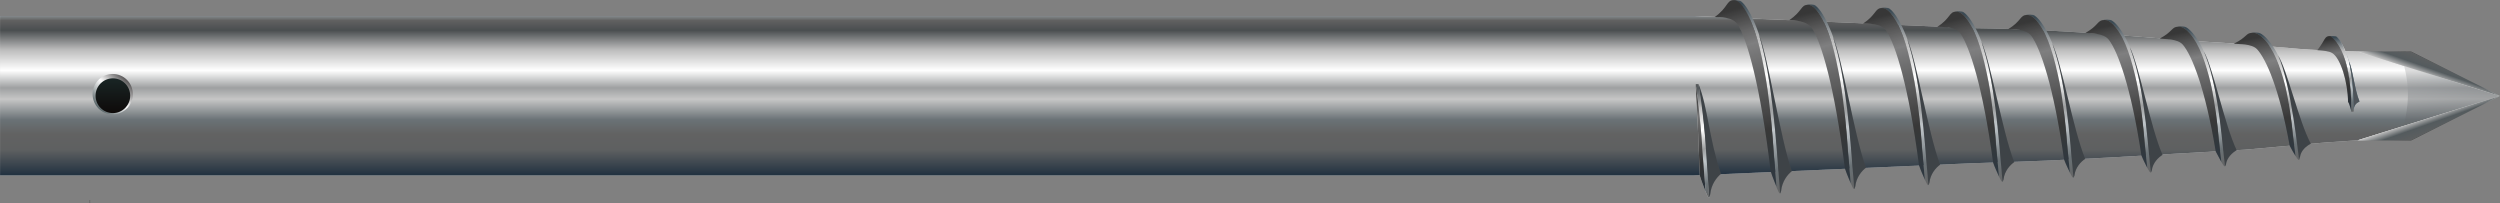 <?xml version="1.0" encoding="UTF-8"?> <svg xmlns="http://www.w3.org/2000/svg" width="16853" height="1370" viewBox="0 0 16853 1370" fill="none"><rect x="0" y="0" width="16853" height="1370" fill="#808080" stroke="none"/><path d="M11415.5 1182.32L0.344 1182.32L0.344 107.818L11415.5 107.818L13292 189.707C14016.4 199.95 14424.9 256.54 15134.7 298.455C15478.5 326.194 15504.3 336.952 15893.7 347.156L16849.3 646.378L15893.7 945.6C15550.9 967.317 15518.1 976.055 15134.7 1009.01C14396.4 1050.11 14017.4 1079.74 13306.4 1099.79L11415.5 1182.32Z" fill="#D9D9D9"></path><path d="M11415.5 1182.32L0.344 1182.32L0.344 107.818L11415.5 107.818L13292 189.707C14016.4 199.95 14424.9 256.54 15134.7 298.455C15478.5 326.194 15504.3 336.952 15893.7 347.156L16849.3 646.378L15893.7 945.6C15550.9 967.317 15518.1 976.055 15134.7 1009.01C14396.4 1050.11 14017.4 1079.74 13306.4 1099.79L11415.5 1182.32Z" fill="url(#paint0_linear_802_17341)"></path><path d="M16852.1 646.994L16210.3 944.171C16150 947.989 16223.2 940.953 16179.7 944.171C16248.6 695.591 16250.9 575.452 16179.7 347.268L16852.1 646.994Z" fill="url(#paint1_linear_802_17341)" fill-opacity="0.4"></path><path fill-rule="evenodd" clip-rule="evenodd" d="M16852.5 647.551L15893.3 347.156L16254.2 348.161L16852.5 647.551Z" fill="url(#paint2_linear_802_17341)"></path><path fill-rule="evenodd" clip-rule="evenodd" d="M16852.5 647.551L15893.3 347.156L16254.2 348.161L16852.5 647.551Z" fill="url(#paint3_linear_802_17341)"></path><path fill-rule="evenodd" clip-rule="evenodd" d="M16852.5 646.836L15893.8 945.794L16254.2 946.225L16852.5 646.836Z" fill="url(#paint4_linear_802_17341)"></path><path fill-rule="evenodd" clip-rule="evenodd" d="M16852.5 646.836L15893.8 945.794L16254.2 946.225L16852.5 646.836Z" fill="url(#paint5_linear_802_17341)"></path><path fill-rule="evenodd" clip-rule="evenodd" d="M15866.9 750.851C15863.1 750.87 15855.2 754.18 15851.4 754.199C15853.5 681.331 15843.8 558.811 15828.7 480.479C15812.6 401.152 15774.9 322.951 15763.7 304.153C15752.5 285.354 15720.4 250.019 15710.5 243.081C15716 243.024 15743.3 244.954 15748.7 246.439C15781.4 273.585 15799.3 316.408 15815.3 356.657C15840.9 421.335 15865.2 503.578 15866.9 750.851Z" fill="url(#paint6_linear_802_17341)"></path><path fill-rule="evenodd" clip-rule="evenodd" d="M15866.9 750.851C15863.1 750.87 15855.2 754.18 15851.4 754.199C15853.5 681.331 15843.8 558.811 15828.7 480.479C15812.6 401.152 15774.9 322.951 15763.7 304.153C15752.5 285.354 15720.4 250.019 15710.5 243.081C15716 243.024 15743.3 244.954 15748.7 246.439C15781.4 273.585 15799.3 316.408 15815.3 356.657C15840.9 421.335 15865.2 503.578 15866.9 750.851Z" fill="url(#paint7_linear_802_17341)"></path><path fill-rule="evenodd" clip-rule="evenodd" d="M15834.4 412.327C15861.2 530.029 15865.9 629.272 15865.2 752.875C15865.2 755.687 15865.4 745.308 15865.6 743.415C15869.8 709.532 15882.2 695.611 15905.8 684.495C15870.8 596.964 15861.1 468.485 15834.4 412.327Z" fill="#637F8D"></path><path fill-rule="evenodd" clip-rule="evenodd" d="M15834.4 412.327C15861.2 530.029 15865.9 629.272 15865.2 752.875C15865.2 755.687 15865.4 745.308 15865.6 743.415C15869.8 709.532 15882.2 695.611 15905.8 684.495C15870.8 596.964 15861.1 468.485 15834.4 412.327Z" fill="#4E5459"></path><path fill-rule="evenodd" clip-rule="evenodd" d="M15851.4 722.423V751.914C15851.4 751.914 15836 691.101 15828.7 687.846C15827 549.512 15777.4 391.287 15722.4 357.869C15700.4 343.141 15650.5 339.761 15621.7 338.409C15680.8 263.276 15667.1 242.856 15709.6 242.856C15836.2 337.643 15849.5 613.667 15851.4 722.423Z" fill="url(#paint8_linear_802_17341)"></path><path fill-rule="evenodd" clip-rule="evenodd" d="M15851.4 722.423V751.914C15851.4 751.914 15836 691.101 15828.7 687.846C15827 549.512 15777.4 391.287 15722.4 357.869C15700.4 343.141 15650.5 339.761 15621.7 338.409C15680.8 263.276 15667.1 242.856 15709.6 242.856C15836.2 337.643 15849.5 613.667 15851.4 722.423Z" fill="black" fill-opacity="0.2"></path><path d="M11521.9 1334.94C11512.5 1333.82 11508.8 1313.24 11498 1293.56C11479 1054.82 11462 768.528 11430.7 566.632H11450.2C11484 766.402 11507 1027.36 11521.9 1334.94Z" fill="#D9D9D9"></path><path d="M11521.9 1334.94C11512.5 1333.82 11508.8 1313.24 11498 1293.56C11479 1054.82 11462 768.528 11430.7 566.632H11450.2C11484 766.402 11507 1027.36 11521.9 1334.94Z" fill="url(#paint9_linear_802_17341)"></path><path fill-rule="evenodd" clip-rule="evenodd" d="M11450.1 566.543C11499.3 878.914 11494.1 940.545 11521.9 1325.47C11522.5 1333.4 11526.3 1318.76 11529 1309.47C11535.5 1242.53 11572.9 1195.3 11601.2 1172.26C11518.4 924.595 11513.3 725.441 11450.1 566.543Z" fill="#4E5459"></path><path fill-rule="evenodd" clip-rule="evenodd" d="M11450.1 566.543C11499.3 878.914 11494.1 940.545 11521.9 1325.47C11522.5 1333.4 11526.3 1318.76 11529 1309.47C11535.5 1242.53 11572.9 1195.3 11601.2 1172.26C11518.4 924.595 11513.3 725.441 11450.1 566.543Z" fill="black" fill-opacity="0.2"></path><path d="M11479.8 1065.42L11498.4 1293.55C11481.7 1248.11 11474.4 1233.75 11458.9 1184.36C11444 791.277 11431.2 567.804 11431.2 567.804C11431.2 567.804 11465.6 800.808 11479.8 1065.42Z" fill="#D9D9D9"></path><path d="M11479.8 1065.42L11498.4 1293.55C11481.7 1248.11 11474.4 1233.75 11458.9 1184.36C11444 791.277 11431.2 567.804 11431.2 567.804C11431.2 567.804 11465.6 800.808 11479.8 1065.42Z" fill="url(#paint10_linear_802_17341)"></path><path d="M11479.8 1065.42L11498.4 1293.55C11481.7 1248.11 11474.4 1233.75 11458.9 1184.36C11444 791.277 11431.2 567.804 11431.2 567.804C11431.2 567.804 11465.6 800.808 11479.8 1065.42Z" fill="black" fill-opacity="0.2"></path><path fill-rule="evenodd" clip-rule="evenodd" d="M11999.9 1304.33C11990.5 1303.25 11986.9 1283.33 11976.1 1264.29C11957.1 1033.26 11940 756.231 11908.7 560.862C11877.4 365.516 11846.8 240.534 11789.3 113.917C11768.7 72.794 11748 43.575 11726.3 21.931C11710 8.945 11695.9 4.616 11677.4 5.698C11691.8 0.378 11726.9 1.401 11737.2 8.945C11801.2 59.808 11855.5 225.383 11855.5 225.383C11855.5 225.383 11895.7 355.246 11928.3 560.862C11962 754.173 11985.1 1006.7 11999.9 1304.33Z" fill="url(#paint11_linear_802_17341)"></path><path fill-rule="evenodd" clip-rule="evenodd" d="M11857.7 234.041C11947.3 528.2 11972.1 929.68 11999.9 1302.16C12000.5 1309.84 12004.3 1295.67 12007 1286.68C12013.5 1221.9 12050.9 1176.2 12079.2 1153.9C11996.5 914.246 11920.9 387.802 11857.7 234.041Z" fill="#4E5459"></path><path fill-rule="evenodd" clip-rule="evenodd" d="M11857.7 234.041C11947.3 528.2 11972.1 929.68 11999.9 1302.16C12000.5 1309.84 12004.3 1295.67 12007 1286.68C12013.5 1221.9 12050.9 1176.2 12079.2 1153.9C11996.5 914.246 11920.9 387.802 11857.7 234.041Z" fill="black" fill-opacity="0.2"></path><path fill-rule="evenodd" clip-rule="evenodd" d="M11957.3 1039.28L11975.9 1260.04C11959.2 1216.07 11951.9 1202.17 11936.4 1154.38C11866.9 569.998 11776.6 267.568 11717 169.587C11680.7 109.746 11593.9 117.655 11559.4 114.98C11649.7 50.546 11638.9 1.066 11686.7 1.066C11716 -1.399 11742.4 31.924 11762.7 63.533C11893.9 267.999 11943.1 783.227 11957.3 1039.28Z" fill="url(#paint12_linear_802_17341)"></path><path fill-rule="evenodd" clip-rule="evenodd" d="M11957.3 1039.28L11975.9 1260.04C11959.2 1216.07 11951.9 1202.17 11936.4 1154.38C11866.9 569.998 11776.6 267.568 11717 169.587C11680.7 109.746 11593.9 117.655 11559.4 114.98C11649.7 50.546 11638.9 1.066 11686.7 1.066C11716 -1.399 11742.4 31.924 11762.7 63.533C11893.9 267.999 11943.1 783.227 11957.3 1039.28Z" fill="black" fill-opacity="0.12"></path><path fill-rule="evenodd" clip-rule="evenodd" d="M12499.7 1274.16C12490.3 1273.12 12486.6 1254.09 12475.8 1235.89C12456.8 1015.12 12439.7 750.371 12408.5 563.668C12377.2 376.986 12346.6 257.548 12289.1 136.548C12268.4 97.249 12247.8 69.326 12226.1 48.642C12209.8 36.232 12195.7 32.095 12177.2 33.129C12191.6 28.045 12226.7 29.023 12236.9 36.232C12301 84.839 12355.3 243.07 12355.3 243.07C12355.3 243.07 12395.5 367.172 12428 563.668C12461.8 748.404 12484.8 989.726 12499.7 1274.16Z" fill="url(#paint13_linear_802_17341)"></path><path fill-rule="evenodd" clip-rule="evenodd" d="M12357.5 251.346C12447.1 532.456 12471.9 916.128 12499.7 1272.09C12500.3 1279.42 12504.1 1265.89 12506.8 1257.29C12513.3 1195.38 12550.7 1151.71 12579 1130.41C12496.2 901.379 12420.6 398.286 12357.5 251.346Z" fill="#4E5459"></path><path fill-rule="evenodd" clip-rule="evenodd" d="M12357.5 251.346C12447.1 532.456 12471.9 916.128 12499.7 1272.09C12500.3 1279.42 12504.1 1265.89 12506.8 1257.29C12513.3 1195.38 12550.7 1151.71 12579 1130.41C12496.2 901.379 12420.6 398.286 12357.5 251.346Z" fill="black" fill-opacity="0.2"></path><path fill-rule="evenodd" clip-rule="evenodd" d="M12457.6 1024.92L12476.2 1235.88C12459.5 1193.86 12452.2 1180.59 12436.7 1134.92C12367.2 576.454 12276.9 287.438 12217.3 193.804C12181 136.616 12095.3 138.339 12061.3 136.4C12151.6 74.824 12139.1 32.757 12186.9 32.757C12216.2 30.402 12242.6 62.247 12262.9 92.453C12394.2 287.85 12443.4 780.224 12457.6 1024.92Z" fill="url(#paint14_linear_802_17341)"></path><path fill-rule="evenodd" clip-rule="evenodd" d="M12457.6 1024.92L12476.2 1235.88C12459.5 1193.86 12452.2 1180.59 12436.7 1134.92C12367.2 576.454 12276.9 287.438 12217.3 193.804C12181 136.616 12095.3 138.339 12061.3 136.4C12151.6 74.824 12139.1 32.757 12186.9 32.757C12216.2 30.402 12242.6 62.247 12262.9 92.453C12394.2 287.85 12443.4 780.224 12457.6 1024.92Z" fill="black" fill-opacity="0.12"></path><path fill-rule="evenodd" clip-rule="evenodd" d="M12999.4 1248.31C12990 1247.32 12986.4 1229.01 12975.5 1211.51C12956.6 999.142 12939.5 744.484 12908.2 564.894C12876.9 385.325 12846.3 270.437 12788.8 154.047C12768.1 116.245 12747.5 89.386 12725.8 69.49C12709.5 57.553 12695.4 53.574 12676.9 54.569C12691.3 49.678 12726.4 50.619 12736.7 57.553C12800.7 104.308 12855 256.51 12855 256.51C12855 256.51 12895.2 375.885 12927.8 564.894C12961.5 742.592 12984.6 974.719 12999.4 1248.31Z" fill="url(#paint15_linear_802_17341)"></path><path fill-rule="evenodd" clip-rule="evenodd" d="M12857.2 264.468C12946.8 534.869 12971.6 903.923 12999.4 1246.32C13000 1253.38 13003.8 1240.35 13006.5 1232.09C13013 1172.54 13050.4 1130.53 13078.7 1110.04C12996 889.735 12920.4 405.811 12857.2 264.468Z" fill="#4E5459"></path><path fill-rule="evenodd" clip-rule="evenodd" d="M12857.2 264.468C12946.8 534.869 12971.6 903.923 12999.4 1246.32C13000 1253.38 13003.8 1240.35 13006.5 1232.09C13013 1172.54 13050.4 1130.53 13078.7 1110.04C12996 889.735 12920.4 405.811 12857.2 264.468Z" fill="black" fill-opacity="0.2"></path><path fill-rule="evenodd" clip-rule="evenodd" d="M12957.3 1008.57L12975.9 1211.49C12959.2 1171.08 12951.9 1158.3 12936.4 1114.37C12866.9 577.188 12776.6 299.184 12717 209.117C12680.7 154.108 12596.7 161.19 12559.4 158.92C12649.7 99.69 12638.9 54.206 12686.7 54.206C12716 51.94 12742.4 82.572 12762.7 111.628C12893.9 299.579 12943.1 773.194 12957.3 1008.57Z" fill="url(#paint16_linear_802_17341)"></path><path fill-rule="evenodd" clip-rule="evenodd" d="M12957.3 1008.57L12975.9 1211.49C12959.2 1171.08 12951.9 1158.3 12936.4 1114.37C12866.9 577.188 12776.6 299.184 12717 209.117C12680.7 154.108 12596.7 161.19 12559.4 158.92C12649.7 99.69 12638.9 54.206 12686.7 54.206C12716 51.94 12742.4 82.572 12762.7 111.628C12893.9 299.579 12943.1 773.194 12957.3 1008.57Z" fill="black" fill-opacity="0.12"></path><path fill-rule="evenodd" clip-rule="evenodd" d="M13499.2 1225.46C13489.8 1224.51 13486.1 1206.93 13475.3 1190.12C13456.3 986.165 13439.2 741.594 13408 569.118C13376.7 396.662 13346.1 286.325 13288.5 174.546C13267.9 138.241 13247.3 112.446 13225.6 93.338C13209.3 81.874 13195.2 78.052 13176.7 79.008C13191.1 74.311 13226.2 75.214 13236.4 81.874C13300.5 126.777 13354.8 272.95 13354.8 272.95C13354.8 272.95 13395 387.596 13427.5 569.118C13461.3 739.777 13484.3 962.709 13499.2 1225.46Z" fill="url(#paint17_linear_802_17341)"></path><path fill-rule="evenodd" clip-rule="evenodd" d="M13357 280.594C13446.6 540.283 13471.4 894.718 13499.2 1223.55C13499.8 1230.33 13503.5 1217.82 13506.3 1209.88C13512.8 1152.69 13550.2 1112.35 13578.5 1092.67C13495.7 881.093 13420.1 416.337 13357 280.594Z" fill="#4E5459"></path><path fill-rule="evenodd" clip-rule="evenodd" d="M13357 280.594C13446.6 540.283 13471.4 894.718 13499.2 1223.55C13499.8 1230.33 13503.5 1217.82 13506.3 1209.88C13512.8 1152.69 13550.2 1112.35 13578.5 1092.67C13495.7 881.093 13420.1 416.337 13357 280.594Z" fill="black" fill-opacity="0.2"></path><path fill-rule="evenodd" clip-rule="evenodd" d="M13457 995.218L13475.7 1190.11C13459 1151.29 13451.6 1139.02 13436.2 1096.83C13366.7 580.927 13276.3 313.935 13216.8 227.436C13180.4 174.606 13093.9 183.041 13059.6 181.009C13149.9 124.125 13138.6 78.662 13186.4 78.662C13215.7 76.486 13242.1 105.904 13262.4 133.809C13393.7 314.315 13442.9 769.169 13457 995.218Z" fill="url(#paint18_linear_802_17341)"></path><path fill-rule="evenodd" clip-rule="evenodd" d="M13457 995.218L13475.7 1190.11C13459 1151.29 13451.6 1139.02 13436.2 1096.83C13366.7 580.927 13276.3 313.935 13216.8 227.436C13180.4 174.606 13093.9 183.041 13059.6 181.009C13149.9 124.125 13138.6 78.662 13186.4 78.662C13215.7 76.486 13242.1 105.904 13262.4 133.809C13393.7 314.315 13442.9 769.169 13457 995.218Z" fill="black" fill-opacity="0.12"></path><path fill-rule="evenodd" clip-rule="evenodd" d="M13977.2 1197.88C13967.8 1196.97 13964.1 1180.15 13953.3 1164.07C13934.4 968.991 13917.3 735.058 13886 570.085C13854.7 405.13 13824.1 299.592 13766.6 192.674C13745.9 157.949 13725.3 133.276 13703.6 114.999C13687.3 104.033 13673.2 100.378 13654.7 101.292C13669.1 96.799 13704.2 97.663 13714.4 104.033C13778.5 146.983 13832.8 286.799 13832.8 286.799C13832.8 286.799 13873 396.458 13905.6 570.085C13939.3 733.32 13962.3 946.556 13977.2 1197.88Z" fill="url(#paint19_linear_802_17341)"></path><path fill-rule="evenodd" clip-rule="evenodd" d="M13835 294.111C13924.6 542.505 13949.4 881.524 13977.2 1196.06C13977.8 1202.54 13981.6 1190.57 13984.3 1182.98C13990.8 1128.28 14028.2 1089.69 14056.5 1070.86C13973.8 868.491 13898.2 423.951 13835 294.111Z" fill="#4E5459"></path><path fill-rule="evenodd" clip-rule="evenodd" d="M13835 294.111C13924.6 542.505 13949.4 881.524 13977.2 1196.06C13977.8 1202.54 13981.6 1190.57 13984.3 1182.98C13990.8 1128.28 14028.2 1089.69 14056.5 1070.86C13973.8 868.491 13898.2 423.951 13835 294.111Z" fill="black" fill-opacity="0.2"></path><path fill-rule="evenodd" clip-rule="evenodd" d="M13935.1 977.652L13953.7 1164.06C13937 1126.93 13929.7 1115.2 13914.2 1074.85C13844.7 581.381 13754.4 326.002 13694.8 243.265C13658.5 192.733 13571.1 197.154 13537.2 197.154C13627.5 142.744 13616.7 100.962 13664.5 100.962C13693.8 98.881 13720.2 127.019 13740.4 153.71C13871.7 326.366 13920.9 761.435 13935.1 977.652Z" fill="url(#paint20_linear_802_17341)"></path><path fill-rule="evenodd" clip-rule="evenodd" d="M13935.1 977.652L13953.7 1164.06C13937 1126.93 13929.7 1115.2 13914.2 1074.85C13844.7 581.381 13754.4 326.002 13694.8 243.265C13658.5 192.733 13571.1 197.154 13537.2 197.154C13627.5 142.744 13616.7 100.962 13664.5 100.962C13693.8 98.881 13720.2 127.019 13740.4 153.71C13871.7 326.366 13920.9 761.435 13935.1 977.652Z" fill="black" fill-opacity="0.12"></path><path fill-rule="evenodd" clip-rule="evenodd" d="M14498.7 1162.98C14489.3 1162.12 14485.6 1146.36 14474.8 1131.29C14455.8 948.445 14438.7 729.183 14407.5 574.556C14376.2 419.947 14345.6 321.029 14288 220.817C14267.4 188.269 14246.8 165.143 14225.1 148.013C14208.8 137.735 14194.6 134.309 14176.2 135.165C14190.6 130.954 14225.7 131.764 14235.9 137.735C14300 177.991 14354.3 309.037 14354.3 309.037C14354.3 309.037 14394.4 411.819 14427 574.556C14460.8 727.554 14483.8 927.416 14498.7 1162.98Z" fill="url(#paint21_linear_802_17341)"></path><path fill-rule="evenodd" clip-rule="evenodd" d="M14356.4 315.89C14446 548.705 14470.8 866.461 14498.7 1161.27C14499.3 1167.34 14503 1156.13 14505.8 1149.01C14512.3 1097.74 14549.7 1061.57 14578 1043.93C14495.2 854.245 14419.6 437.586 14356.4 315.89Z" fill="#4E5459"></path><path fill-rule="evenodd" clip-rule="evenodd" d="M14356.4 315.89C14446 548.705 14470.8 866.461 14498.7 1161.27C14499.3 1167.34 14503 1156.13 14505.8 1149.01C14512.3 1097.74 14549.7 1061.57 14578 1043.93C14495.2 854.245 14419.6 437.586 14356.4 315.89Z" fill="black" fill-opacity="0.2"></path><path fill-rule="evenodd" clip-rule="evenodd" d="M14456.5 956.558L14475.2 1131.28C14458.4 1096.48 14451.1 1085.48 14435.6 1047.66C14366.1 585.14 14275.8 345.778 14216.3 268.23C14179.9 220.868 14092.3 226.054 14059.1 221.744C14149.4 170.747 14138.1 134.852 14185.9 134.852C14215.2 132.901 14241.6 159.275 14261.9 184.292C14393.1 346.119 14442.4 753.902 14456.5 956.558Z" fill="url(#paint22_linear_802_17341)"></path><path fill-rule="evenodd" clip-rule="evenodd" d="M14456.5 956.558L14475.2 1131.28C14458.4 1096.48 14451.1 1085.48 14435.6 1047.66C14366.1 585.14 14275.8 345.778 14216.3 268.23C14179.9 220.868 14092.3 226.054 14059.1 221.744C14149.4 170.747 14138.1 134.852 14185.9 134.852C14215.2 132.901 14241.6 159.275 14261.9 184.292C14393.1 346.119 14442.4 753.902 14456.5 956.558Z" fill="black" fill-opacity="0.12"></path><path fill-rule="evenodd" clip-rule="evenodd" d="M14998.4 1121.61C14989 1120.82 14985.4 1106.39 14974.6 1092.58C14955.6 925.105 14938.5 724.276 14907.2 582.648C14875.9 441.037 14845.3 350.434 14787.8 258.647C14767.2 228.835 14746.5 207.654 14724.8 191.963C14708.5 182.549 14694.4 179.411 14675.9 180.196C14690.3 176.339 14725.4 177.081 14735.7 182.549C14799.7 219.421 14854 339.451 14854 339.451C14854 339.451 14894.2 433.592 14926.8 582.648C14960.5 722.784 14983.6 905.844 14998.4 1121.61Z" fill="url(#paint23_linear_802_17341)"></path><path fill-rule="evenodd" clip-rule="evenodd" d="M14856.2 345.729C14945.8 558.972 14970.6 850.016 14998.4 1120.04C14999 1125.6 15002.8 1115.33 15005.5 1108.81C15012 1061.85 15049.4 1028.72 15077.7 1012.56C14995 838.827 14919.4 457.195 14856.2 345.729Z" fill="#4E5459"></path><path fill-rule="evenodd" clip-rule="evenodd" d="M14856.2 345.729C14945.8 558.972 14970.6 850.016 14998.4 1120.04C14999 1125.6 15002.8 1115.33 15005.5 1108.81C15012 1061.85 15049.4 1028.72 15077.7 1012.56C14995 838.827 14919.4 457.195 14856.2 345.729Z" fill="black" fill-opacity="0.2"></path><path fill-rule="evenodd" clip-rule="evenodd" d="M14956.3 932.539L14974.9 1092.57C14958.2 1060.7 14954.2 1052.89 14936.6 1020.89C14867.1 597.252 14775.6 373.106 14716 302.077C14679.7 258.696 14591.8 265.27 14558.8 260.211C14649.1 213.501 14637.9 179.911 14685.7 179.911C14715 178.125 14741.4 202.282 14761.7 225.195C14892.9 373.418 14942.1 746.92 14956.3 932.539Z" fill="url(#paint24_linear_802_17341)"></path><path fill-rule="evenodd" clip-rule="evenodd" d="M14956.3 932.539L14974.9 1092.57C14958.2 1060.7 14954.2 1052.89 14936.6 1020.89C14867.1 597.252 14775.6 373.106 14716 302.077C14679.7 258.696 14591.8 265.27 14558.8 260.211C14649.1 213.501 14637.9 179.911 14685.7 179.911C14715 178.125 14741.4 202.282 14761.7 225.195C14892.9 373.418 14942.1 746.92 14956.3 932.539Z" fill="black" fill-opacity="0.12"></path><path fill-rule="evenodd" clip-rule="evenodd" d="M15498.2 1078.09C15488.8 1077.38 15485.1 1064.24 15474.3 1051.67C15455.3 899.265 15438.2 716.501 15407 587.613C15375.7 458.74 15345.1 376.287 15287.5 292.756C15266.9 265.627 15246.3 246.35 15224.6 232.072C15208.3 223.504 15194.2 220.648 15175.7 221.362C15190.1 217.852 15225.2 218.528 15235.4 223.504C15299.5 257.059 15353.8 366.292 15353.8 366.292C15353.8 366.292 15394 451.965 15426.5 587.613C15460.3 715.144 15483.3 881.737 15498.2 1078.09Z" fill="url(#paint25_linear_802_17341)"></path><path fill-rule="evenodd" clip-rule="evenodd" d="M15356.1 372.16C15445.7 562.979 15498.1 1078.11 15498.1 1078.11L15505.5 1055C15511.9 1012.98 15549.4 983.334 15577.6 968.871C15494.9 813.406 15419.3 471.904 15356.1 372.16Z" fill="#4E5459"></path><path fill-rule="evenodd" clip-rule="evenodd" d="M15356.1 372.16C15445.7 562.979 15498.1 1078.11 15498.1 1078.11L15505.5 1055C15511.9 1012.98 15549.4 983.334 15577.6 968.871C15494.9 813.406 15419.3 471.904 15356.1 372.16Z" fill="black" fill-opacity="0.2"></path><path fill-rule="evenodd" clip-rule="evenodd" d="M15456 906.024L15474.7 1051.66C15457.9 1022.65 15450.6 1013.49 15435.1 981.959C15365.7 596.432 15275.3 396.913 15215.8 332.274C15179.4 292.795 15091.9 298.846 15058.5 294.582C15148.8 252.074 15137.6 221.097 15185.4 221.097C15214.7 219.471 15241.1 241.455 15261.4 262.308C15392.6 397.197 15441.9 737.102 15456 906.024Z" fill="url(#paint26_linear_802_17341)"></path><path fill-rule="evenodd" clip-rule="evenodd" d="M15456 906.024L15474.7 1051.66C15457.9 1022.65 15450.6 1013.49 15435.1 981.959C15365.7 596.432 15275.3 396.913 15215.8 332.274C15179.4 292.795 15091.9 298.846 15058.5 294.582C15148.8 252.074 15137.6 221.097 15185.4 221.097C15214.7 219.471 15241.1 241.455 15261.4 262.308C15392.6 397.197 15441.9 737.102 15456 906.024Z" fill="black" fill-opacity="0.12"></path><path d="M607.406 1369.41H607.053L605.602 1368.08C605.432 1367.93 605.284 1367.8 605.159 1367.7C605.032 1367.6 604.913 1367.52 604.802 1367.47C604.689 1367.43 604.572 1367.4 604.449 1367.4C604.308 1367.4 604.185 1367.43 604.082 1367.5C603.979 1367.57 603.899 1367.66 603.843 1367.78C603.787 1367.89 603.758 1368.02 603.758 1368.17C603.758 1368.32 603.79 1368.46 603.855 1368.57C603.917 1368.69 604.006 1368.77 604.119 1368.84C604.233 1368.9 604.366 1368.93 604.519 1368.93V1369.39C604.284 1369.39 604.077 1369.34 603.9 1369.23C603.722 1369.12 603.583 1368.97 603.484 1368.79C603.385 1368.6 603.335 1368.39 603.335 1368.15C603.335 1367.92 603.385 1367.71 603.484 1367.53C603.583 1367.35 603.717 1367.2 603.886 1367.1C604.055 1367 604.242 1366.95 604.449 1366.95C604.597 1366.95 604.741 1366.97 604.882 1367.03C605.022 1367.08 605.178 1367.17 605.351 1367.3C605.522 1367.43 605.731 1367.61 605.979 1367.84L606.943 1368.74H606.975V1366.87H607.406V1369.41ZM607.406 1365.99H603.39V1364.59C603.39 1364.31 603.438 1364.08 603.535 1363.9C603.63 1363.72 603.759 1363.58 603.921 1363.49C604.082 1363.4 604.261 1363.36 604.457 1363.36C604.629 1363.36 604.772 1363.39 604.884 1363.45C604.997 1363.51 605.086 1363.59 605.151 1363.69C605.216 1363.79 605.265 1363.89 605.296 1364.01H605.335C605.343 1363.89 605.386 1363.76 605.465 1363.64C605.543 1363.51 605.656 1363.41 605.802 1363.33C605.948 1363.24 606.128 1363.2 606.339 1363.2C606.541 1363.2 606.722 1363.25 606.883 1363.34C607.043 1363.43 607.171 1363.57 607.265 1363.77C607.359 1363.97 607.406 1364.23 607.406 1364.54V1365.99ZM606.975 1365.51V1364.54C606.975 1364.23 606.913 1364 606.79 1363.87C606.666 1363.73 606.516 1363.66 606.339 1363.66C606.203 1363.66 606.078 1363.7 605.963 1363.77C605.846 1363.84 605.754 1363.94 605.684 1364.06C605.614 1364.19 605.578 1364.34 605.578 1364.52V1365.51H606.975ZM605.155 1365.51V1364.61C605.155 1364.46 605.126 1364.33 605.069 1364.21C605.011 1364.09 604.93 1364 604.825 1363.93C604.721 1363.86 604.598 1363.82 604.457 1363.82C604.28 1363.82 604.13 1363.88 604.008 1364.01C603.883 1364.13 603.821 1364.32 603.821 1364.59V1365.51H605.155ZM607.406 1362.47H607.053L605.602 1361.15C605.432 1360.99 605.284 1360.86 605.159 1360.76C605.032 1360.66 604.913 1360.59 604.802 1360.54C604.689 1360.49 604.572 1360.46 604.449 1360.46C604.308 1360.46 604.185 1360.5 604.082 1360.57C603.979 1360.63 603.899 1360.72 603.843 1360.84C603.787 1360.96 603.758 1361.09 603.758 1361.23C603.758 1361.39 603.79 1361.52 603.855 1361.64C603.917 1361.75 604.006 1361.84 604.119 1361.9C604.233 1361.96 604.366 1361.99 604.519 1361.99V1362.46C604.284 1362.46 604.077 1362.4 603.9 1362.29C603.722 1362.19 603.583 1362.04 603.484 1361.85C603.385 1361.66 603.335 1361.45 603.335 1361.22C603.335 1360.98 603.385 1360.77 603.484 1360.59C603.583 1360.41 603.717 1360.27 603.886 1360.16C604.055 1360.06 604.242 1360.01 604.449 1360.01C604.597 1360.01 604.741 1360.04 604.882 1360.09C605.022 1360.14 605.178 1360.23 605.351 1360.36C605.522 1360.49 605.731 1360.67 605.979 1360.9L606.943 1361.81H606.975V1359.94H607.406V1362.47ZM607.406 1358.89V1359.4L603.39 1357.93V1357.43L607.406 1355.95V1356.46L604.025 1357.66V1357.69L607.406 1358.89ZM605.837 1358.71V1356.65H606.269V1358.71H605.837ZM607.406 1355.4H607.053L605.602 1354.07C605.432 1353.92 605.284 1353.79 605.159 1353.69C605.032 1353.59 604.913 1353.51 604.802 1353.46C604.689 1353.41 604.572 1353.39 604.449 1353.39C604.308 1353.39 604.185 1353.42 604.082 1353.49C603.979 1353.56 603.899 1353.65 603.843 1353.77C603.787 1353.88 603.758 1354.01 603.758 1354.16C603.758 1354.31 603.79 1354.45 603.855 1354.56C603.917 1354.68 604.006 1354.76 604.119 1354.83C604.233 1354.89 604.366 1354.92 604.519 1354.92V1355.38C604.284 1355.38 604.077 1355.33 603.9 1355.22C603.722 1355.11 603.583 1354.96 603.484 1354.78C603.385 1354.59 603.335 1354.38 603.335 1354.14C603.335 1353.91 603.385 1353.7 603.484 1353.52C603.583 1353.33 603.717 1353.19 603.886 1353.09C604.055 1352.99 604.242 1352.93 604.449 1352.93C604.597 1352.93 604.741 1352.96 604.882 1353.01C605.022 1353.07 605.178 1353.16 605.351 1353.29C605.522 1353.42 605.731 1353.6 605.979 1353.83L606.943 1354.73H606.975V1352.86H607.406V1355.4ZM603.335 1350.77C603.336 1350.61 603.368 1350.44 603.429 1350.28C603.49 1350.12 603.592 1349.96 603.735 1349.83C603.876 1349.69 604.069 1349.58 604.313 1349.5C604.558 1349.42 604.865 1349.38 605.233 1349.38C605.59 1349.38 605.907 1349.41 606.184 1349.48C606.46 1349.55 606.693 1349.64 606.883 1349.77C607.072 1349.9 607.216 1350.05 607.314 1350.23C607.412 1350.41 607.461 1350.61 607.461 1350.84C607.461 1351.06 607.417 1351.26 607.328 1351.44C607.238 1351.61 607.113 1351.76 606.953 1351.87C606.792 1351.98 606.606 1352.05 606.394 1352.08V1351.61C606.579 1351.56 606.731 1351.48 606.851 1351.35C606.97 1351.22 607.03 1351.05 607.03 1350.84C607.03 1350.53 606.894 1350.28 606.624 1350.1C606.353 1349.92 605.971 1349.83 605.476 1349.83V1349.86C605.586 1349.94 605.681 1350.02 605.761 1350.13C605.841 1350.23 605.902 1350.34 605.945 1350.46C605.988 1350.58 606.01 1350.71 606.01 1350.85C606.01 1351.08 605.953 1351.29 605.839 1351.49C605.724 1351.68 605.567 1351.83 605.367 1351.95C605.165 1352.06 604.935 1352.12 604.676 1352.12C604.43 1352.12 604.206 1352.06 604.002 1351.95C603.796 1351.84 603.633 1351.68 603.511 1351.48C603.39 1351.28 603.331 1351.05 603.335 1350.77ZM603.766 1350.77C603.766 1350.94 603.807 1351.09 603.89 1351.22C603.971 1351.35 604.081 1351.45 604.219 1351.53C604.357 1351.61 604.509 1351.64 604.676 1351.64C604.844 1351.64 604.996 1351.61 605.133 1351.54C605.269 1351.46 605.378 1351.36 605.459 1351.23C605.539 1351.1 605.578 1350.95 605.578 1350.79C605.578 1350.67 605.554 1350.55 605.506 1350.44C605.456 1350.34 605.389 1350.24 605.304 1350.16C605.218 1350.08 605.12 1350.02 605.012 1349.97C604.902 1349.93 604.787 1349.9 604.668 1349.9C604.512 1349.9 604.364 1349.94 604.227 1350.02C604.09 1350.09 603.979 1350.2 603.894 1350.33C603.809 1350.46 603.766 1350.61 603.766 1350.77Z" fill="black"></path><path fill-rule="evenodd" clip-rule="evenodd" d="M624.12 634.716C624.12 709.901 684.877 770.859 759.806 770.859C834.736 770.859 895.492 709.901 895.492 634.716C895.492 559.52 834.736 498.561 759.806 498.561C684.877 498.561 624.12 559.52 624.12 634.716Z" fill="url(#paint27_linear_802_17341)"></path><path fill-rule="evenodd" clip-rule="evenodd" d="M644.158 645.212C644.158 709.91 696.439 762.379 760.924 762.379C825.42 762.379 877.703 709.91 877.703 645.212C877.703 580.511 825.42 528.042 760.924 528.042C696.439 528.042 644.158 580.511 644.158 645.212Z" fill="url(#paint28_linear_802_17341)"></path><defs><linearGradient id="paint0_linear_802_17341" x1="8134.14" y1="107.818" x2="8134.14" y2="1182.32" gradientUnits="userSpaceOnUse"><stop stop-color="#84898C"></stop><stop offset="0.028" stop-color="#616161"></stop><stop offset="0.09" stop-color="#4A4E50"></stop><stop offset="0.212" stop-color="#BCBCBC"></stop><stop offset="0.341" stop-color="white"></stop><stop offset="0.451" stop-color="#9EA0A1"></stop><stop offset="0.522" stop-color="#C6C6C6"></stop><stop offset="0.651" stop-color="#6A7276"></stop><stop offset="0.741" stop-color="#626262"></stop><stop offset="0.839" stop-color="#5E6061"></stop><stop offset="1" stop-color="#213140"></stop></linearGradient><linearGradient id="paint1_linear_802_17341" x1="16172.1" y1="926.88" x2="16051.6" y2="343.628" gradientUnits="userSpaceOnUse"><stop stop-color="#636363"></stop><stop offset="0.229" stop-color="#6B6F72"></stop><stop offset="0.52" stop-color="#919598"></stop><stop offset="0.716" stop-color="#ACADAE"></stop><stop offset="0.843" stop-color="#B8BABA"></stop><stop offset="0.986" stop-color="#C3C3C3"></stop></linearGradient><linearGradient id="paint2_linear_802_17341" x1="16277" y1="478.463" x2="16316.1" y2="356.541" gradientUnits="userSpaceOnUse"><stop stop-color="#F1F2F2"></stop><stop offset="0.142" stop-color="#DADADA"></stop><stop offset="0.285" stop-color="#767777"></stop><stop offset="0.607" stop-color="#5D5E5E"></stop><stop offset="0.923" stop-color="#373737"></stop></linearGradient><linearGradient id="paint3_linear_802_17341" x1="16764.3" y1="482.815" x2="16585.4" y2="992.235" gradientUnits="userSpaceOnUse"><stop stop-color="#84898C"></stop><stop offset="0.028" stop-color="#616161"></stop><stop offset="0.197" stop-color="#545B5E"></stop><stop offset="0.288" stop-color="#BCBCBC"></stop><stop offset="0.341" stop-color="white"></stop><stop offset="0.451" stop-color="#9EA0A1"></stop><stop offset="0.522" stop-color="#C0C6CA"></stop><stop offset="0.651" stop-color="#6A7276"></stop><stop offset="0.741" stop-color="#626262"></stop><stop offset="0.839" stop-color="#5E6061"></stop><stop offset="1" stop-color="#213140"></stop></linearGradient><linearGradient id="paint4_linear_802_17341" x1="16277" y1="815.924" x2="16316.1" y2="937.846" gradientUnits="userSpaceOnUse"><stop stop-color="#F1F2F2"></stop><stop offset="0.142" stop-color="#DADADA"></stop><stop offset="0.285" stop-color="#767777"></stop><stop offset="0.607" stop-color="#5D5E5E"></stop><stop offset="0.923" stop-color="#373737"></stop></linearGradient><linearGradient id="paint5_linear_802_17341" x1="16764.3" y1="811.572" x2="16585.4" y2="302.151" gradientUnits="userSpaceOnUse"><stop stop-color="#84898C"></stop><stop offset="0.028" stop-color="#616161"></stop><stop offset="0.197" stop-color="#545B5E"></stop><stop offset="0.288" stop-color="#BCBCBC"></stop><stop offset="0.341" stop-color="white"></stop><stop offset="0.451" stop-color="#9EA0A1"></stop><stop offset="0.522" stop-color="#C0C6CA"></stop><stop offset="0.651" stop-color="#6A7276"></stop><stop offset="0.741" stop-color="#626262"></stop><stop offset="0.839" stop-color="#5E6061"></stop><stop offset="1" stop-color="#213140"></stop></linearGradient><linearGradient id="paint6_linear_802_17341" x1="15799.6" y1="245.29" x2="15799.6" y2="769.538" gradientUnits="userSpaceOnUse"><stop stop-color="#3F505A"></stop><stop offset="0.161" stop-color="white"></stop><stop offset="0.329" stop-color="#3E4F59"></stop><stop offset="0.69" stop-color="#3E4F59"></stop><stop offset="0.831" stop-color="#94AAB5"></stop><stop offset="0.941" stop-color="#ACBDC4"></stop><stop offset="1" stop-color="#423B33"></stop></linearGradient><linearGradient id="paint7_linear_802_17341" x1="15716.3" y1="182.361" x2="15820.1" y2="975.675" gradientUnits="userSpaceOnUse"><stop stop-color="#84898C"></stop><stop offset="0.028" stop-color="#616161"></stop><stop offset="0.09" stop-color="#394953"></stop><stop offset="0.212" stop-color="#BCBCBC"></stop><stop offset="0.341" stop-color="white"></stop><stop offset="0.451" stop-color="#9EA0A1"></stop><stop offset="0.522" stop-color="#C0C6CA"></stop><stop offset="0.651" stop-color="#6A7276"></stop><stop offset="0.741" stop-color="#626262"></stop><stop offset="0.839" stop-color="#5E6061"></stop><stop offset="1" stop-color="#213140"></stop></linearGradient><linearGradient id="paint8_linear_802_17341" x1="15826.3" y1="736.17" x2="15728" y2="225.356" gradientUnits="userSpaceOnUse"><stop stop-color="#333F4A"></stop><stop offset="0.289" stop-color="#3F3F3F"></stop><stop offset="0.743" stop-color="#909091"></stop><stop offset="0.939" stop-color="#3E3E3E"></stop></linearGradient><linearGradient id="paint9_linear_802_17341" x1="11434.1" y1="475.362" x2="11797.1" y2="1567.64" gradientUnits="userSpaceOnUse"><stop stop-color="#84898C"></stop><stop offset="0.028" stop-color="#616161"></stop><stop offset="0.105" stop-color="#53585B"></stop><stop offset="0.212" stop-color="#BCBCBC"></stop><stop offset="0.341" stop-color="white"></stop><stop offset="0.451" stop-color="#9EA0A1"></stop><stop offset="0.522" stop-color="#C0C6CA"></stop><stop offset="0.651" stop-color="#6A7276"></stop><stop offset="0.741" stop-color="#626262"></stop><stop offset="0.839" stop-color="#5E6061"></stop><stop offset="1" stop-color="#213140"></stop></linearGradient><linearGradient id="paint10_linear_802_17341" x1="11490.1" y1="1295.85" x2="11131.8" y2="845.747" gradientUnits="userSpaceOnUse"><stop stop-color="#333F4A"></stop><stop offset="0.289" stop-color="#3F3F3F"></stop><stop offset="0.743" stop-color="#909091"></stop><stop offset="0.939" stop-color="#3E3E3E"></stop></linearGradient><linearGradient id="paint11_linear_802_17341" x1="11689.4" y1="-152.302" x2="12008.7" y2="1852.25" gradientUnits="userSpaceOnUse"><stop stop-color="#84898C"></stop><stop offset="0.028" stop-color="#616161"></stop><stop offset="0.09" stop-color="#394953"></stop><stop offset="0.212" stop-color="#BCBCBC"></stop><stop offset="0.341" stop-color="white"></stop><stop offset="0.451" stop-color="#9EA0A1"></stop><stop offset="0.522" stop-color="#C0C6CA"></stop><stop offset="0.651" stop-color="#6A7276"></stop><stop offset="0.741" stop-color="#626262"></stop><stop offset="0.839" stop-color="#5E6061"></stop><stop offset="1" stop-color="#213140"></stop></linearGradient><linearGradient id="paint12_linear_802_17341" x1="11930.9" y1="1264.27" x2="11589.8" y2="4.593" gradientUnits="userSpaceOnUse"><stop stop-color="#333F4A"></stop><stop offset="0.289" stop-color="#3F3F3F"></stop><stop offset="0.743" stop-color="#909091"></stop><stop offset="0.939" stop-color="#3E3E3E"></stop></linearGradient><linearGradient id="paint13_linear_802_17341" x1="12189.2" y1="-117.862" x2="12481.4" y2="1801.9" gradientUnits="userSpaceOnUse"><stop stop-color="#84898C"></stop><stop offset="0.028" stop-color="#616161"></stop><stop offset="0.09" stop-color="#394953"></stop><stop offset="0.212" stop-color="#BCBCBC"></stop><stop offset="0.341" stop-color="white"></stop><stop offset="0.451" stop-color="#9EA0A1"></stop><stop offset="0.522" stop-color="#C0C6CA"></stop><stop offset="0.651" stop-color="#6A7276"></stop><stop offset="0.741" stop-color="#626262"></stop><stop offset="0.839" stop-color="#5E6061"></stop><stop offset="1" stop-color="#213140"></stop></linearGradient><linearGradient id="paint14_linear_802_17341" x1="12430.6" y1="1235.88" x2="12117.3" y2="24.903" gradientUnits="userSpaceOnUse"><stop stop-color="#333F4A"></stop><stop offset="0.289" stop-color="#3F3F3F"></stop><stop offset="0.743" stop-color="#909091"></stop><stop offset="0.939" stop-color="#3E3E3E"></stop></linearGradient><linearGradient id="paint15_linear_802_17341" x1="12688.9" y1="-90.67" x2="12959.7" y2="1759.08" gradientUnits="userSpaceOnUse"><stop stop-color="#84898C"></stop><stop offset="0.028" stop-color="#616161"></stop><stop offset="0.09" stop-color="#394953"></stop><stop offset="0.212" stop-color="#BCBCBC"></stop><stop offset="0.341" stop-color="white"></stop><stop offset="0.451" stop-color="#9EA0A1"></stop><stop offset="0.522" stop-color="#C0C6CA"></stop><stop offset="0.651" stop-color="#6A7276"></stop><stop offset="0.741" stop-color="#626262"></stop><stop offset="0.839" stop-color="#5E6061"></stop><stop offset="1" stop-color="#213140"></stop></linearGradient><linearGradient id="paint16_linear_802_17341" x1="12930.4" y1="1211.49" x2="12639.1" y2="41.162" gradientUnits="userSpaceOnUse"><stop stop-color="#333F4A"></stop><stop offset="0.289" stop-color="#3F3F3F"></stop><stop offset="0.743" stop-color="#909091"></stop><stop offset="0.939" stop-color="#3E3E3E"></stop></linearGradient><linearGradient id="paint17_linear_802_17341" x1="13188.6" y1="-60.478" x2="13438.9" y2="1718.9" gradientUnits="userSpaceOnUse"><stop stop-color="#84898C"></stop><stop offset="0.028" stop-color="#616161"></stop><stop offset="0.09" stop-color="#394953"></stop><stop offset="0.212" stop-color="#BCBCBC"></stop><stop offset="0.341" stop-color="white"></stop><stop offset="0.451" stop-color="#9EA0A1"></stop><stop offset="0.522" stop-color="#C0C6CA"></stop><stop offset="0.651" stop-color="#6A7276"></stop><stop offset="0.741" stop-color="#626262"></stop><stop offset="0.839" stop-color="#5E6061"></stop><stop offset="1" stop-color="#213140"></stop></linearGradient><linearGradient id="paint18_linear_802_17341" x1="13430.1" y1="1190.11" x2="13160.3" y2="61.021" gradientUnits="userSpaceOnUse"><stop stop-color="#333F4A"></stop><stop offset="0.289" stop-color="#3F3F3F"></stop><stop offset="0.743" stop-color="#909091"></stop><stop offset="0.939" stop-color="#3E3E3E"></stop></linearGradient><linearGradient id="paint19_linear_802_17341" x1="13666.7" y1="-32.127" x2="13896" y2="1672.67" gradientUnits="userSpaceOnUse"><stop stop-color="#84898C"></stop><stop offset="0.028" stop-color="#616161"></stop><stop offset="0.09" stop-color="#394953"></stop><stop offset="0.212" stop-color="#BCBCBC"></stop><stop offset="0.341" stop-color="white"></stop><stop offset="0.451" stop-color="#9EA0A1"></stop><stop offset="0.522" stop-color="#C0C6CA"></stop><stop offset="0.651" stop-color="#6A7276"></stop><stop offset="0.741" stop-color="#626262"></stop><stop offset="0.839" stop-color="#5E6061"></stop><stop offset="1" stop-color="#213140"></stop></linearGradient><linearGradient id="paint20_linear_802_17341" x1="13908.2" y1="1164.06" x2="13660.1" y2="79.099" gradientUnits="userSpaceOnUse"><stop stop-color="#333F4A"></stop><stop offset="0.289" stop-color="#3F3F3F"></stop><stop offset="0.743" stop-color="#909091"></stop><stop offset="0.939" stop-color="#3E3E3E"></stop></linearGradient><linearGradient id="paint21_linear_802_17341" x1="14188.1" y1="10.114" x2="14390" y2="1611.45" gradientUnits="userSpaceOnUse"><stop stop-color="#84898C"></stop><stop offset="0.028" stop-color="#616161"></stop><stop offset="0.09" stop-color="#394953"></stop><stop offset="0.212" stop-color="#BCBCBC"></stop><stop offset="0.341" stop-color="white"></stop><stop offset="0.451" stop-color="#9EA0A1"></stop><stop offset="0.522" stop-color="#C0C6CA"></stop><stop offset="0.651" stop-color="#6A7276"></stop><stop offset="0.741" stop-color="#626262"></stop><stop offset="0.839" stop-color="#5E6061"></stop><stop offset="1" stop-color="#213140"></stop></linearGradient><linearGradient id="paint22_linear_802_17341" x1="14429.6" y1="1131.28" x2="14210.4" y2="108.186" gradientUnits="userSpaceOnUse"><stop stop-color="#333F4A"></stop><stop offset="0.289" stop-color="#3F3F3F"></stop><stop offset="0.743" stop-color="#909091"></stop><stop offset="0.939" stop-color="#3E3E3E"></stop></linearGradient><linearGradient id="paint23_linear_802_17341" x1="14687.9" y1="65.658" x2="14857.7" y2="1536.07" gradientUnits="userSpaceOnUse"><stop stop-color="#84898C"></stop><stop offset="0.028" stop-color="#616161"></stop><stop offset="0.09" stop-color="#394953"></stop><stop offset="0.212" stop-color="#BCBCBC"></stop><stop offset="0.341" stop-color="white"></stop><stop offset="0.451" stop-color="#9EA0A1"></stop><stop offset="0.522" stop-color="#C0C6CA"></stop><stop offset="0.651" stop-color="#6A7276"></stop><stop offset="0.741" stop-color="#626262"></stop><stop offset="0.839" stop-color="#5E6061"></stop><stop offset="1" stop-color="#213140"></stop></linearGradient><linearGradient id="paint24_linear_802_17341" x1="14929.4" y1="1092.57" x2="14744.1" y2="148.814" gradientUnits="userSpaceOnUse"><stop stop-color="#333F4A"></stop><stop offset="0.289" stop-color="#3F3F3F"></stop><stop offset="0.743" stop-color="#909091"></stop><stop offset="0.939" stop-color="#3E3E3E"></stop></linearGradient><linearGradient id="paint25_linear_802_17341" x1="15187.6" y1="117.127" x2="15328.6" y2="1458.31" gradientUnits="userSpaceOnUse"><stop stop-color="#84898C"></stop><stop offset="0.028" stop-color="#616161"></stop><stop offset="0.09" stop-color="#394953"></stop><stop offset="0.212" stop-color="#BCBCBC"></stop><stop offset="0.341" stop-color="white"></stop><stop offset="0.451" stop-color="#9EA0A1"></stop><stop offset="0.522" stop-color="#C0C6CA"></stop><stop offset="0.651" stop-color="#6A7276"></stop><stop offset="0.741" stop-color="#626262"></stop><stop offset="0.839" stop-color="#5E6061"></stop><stop offset="1" stop-color="#213140"></stop></linearGradient><linearGradient id="paint26_linear_802_17341" x1="15429.1" y1="1051.66" x2="15274.7" y2="187.29" gradientUnits="userSpaceOnUse"><stop stop-color="#333F4A"></stop><stop offset="0.289" stop-color="#3F3F3F"></stop><stop offset="0.743" stop-color="#909091"></stop><stop offset="0.939" stop-color="#3E3E3E"></stop></linearGradient><linearGradient id="paint27_linear_802_17341" x1="856.069" y1="538.761" x2="663.544" y2="730.659" gradientUnits="userSpaceOnUse"><stop stop-color="#575556"></stop><stop offset="0.471" stop-color="#FEFEFE"></stop><stop offset="1" stop-color="#566366"></stop></linearGradient><linearGradient id="paint28_linear_802_17341" x1="760.924" y1="528.042" x2="760.924" y2="762.379" gradientUnits="userSpaceOnUse"><stop stop-color="#192525"></stop><stop offset="1" stop-color="#0E0A09"></stop></linearGradient></defs></svg> 